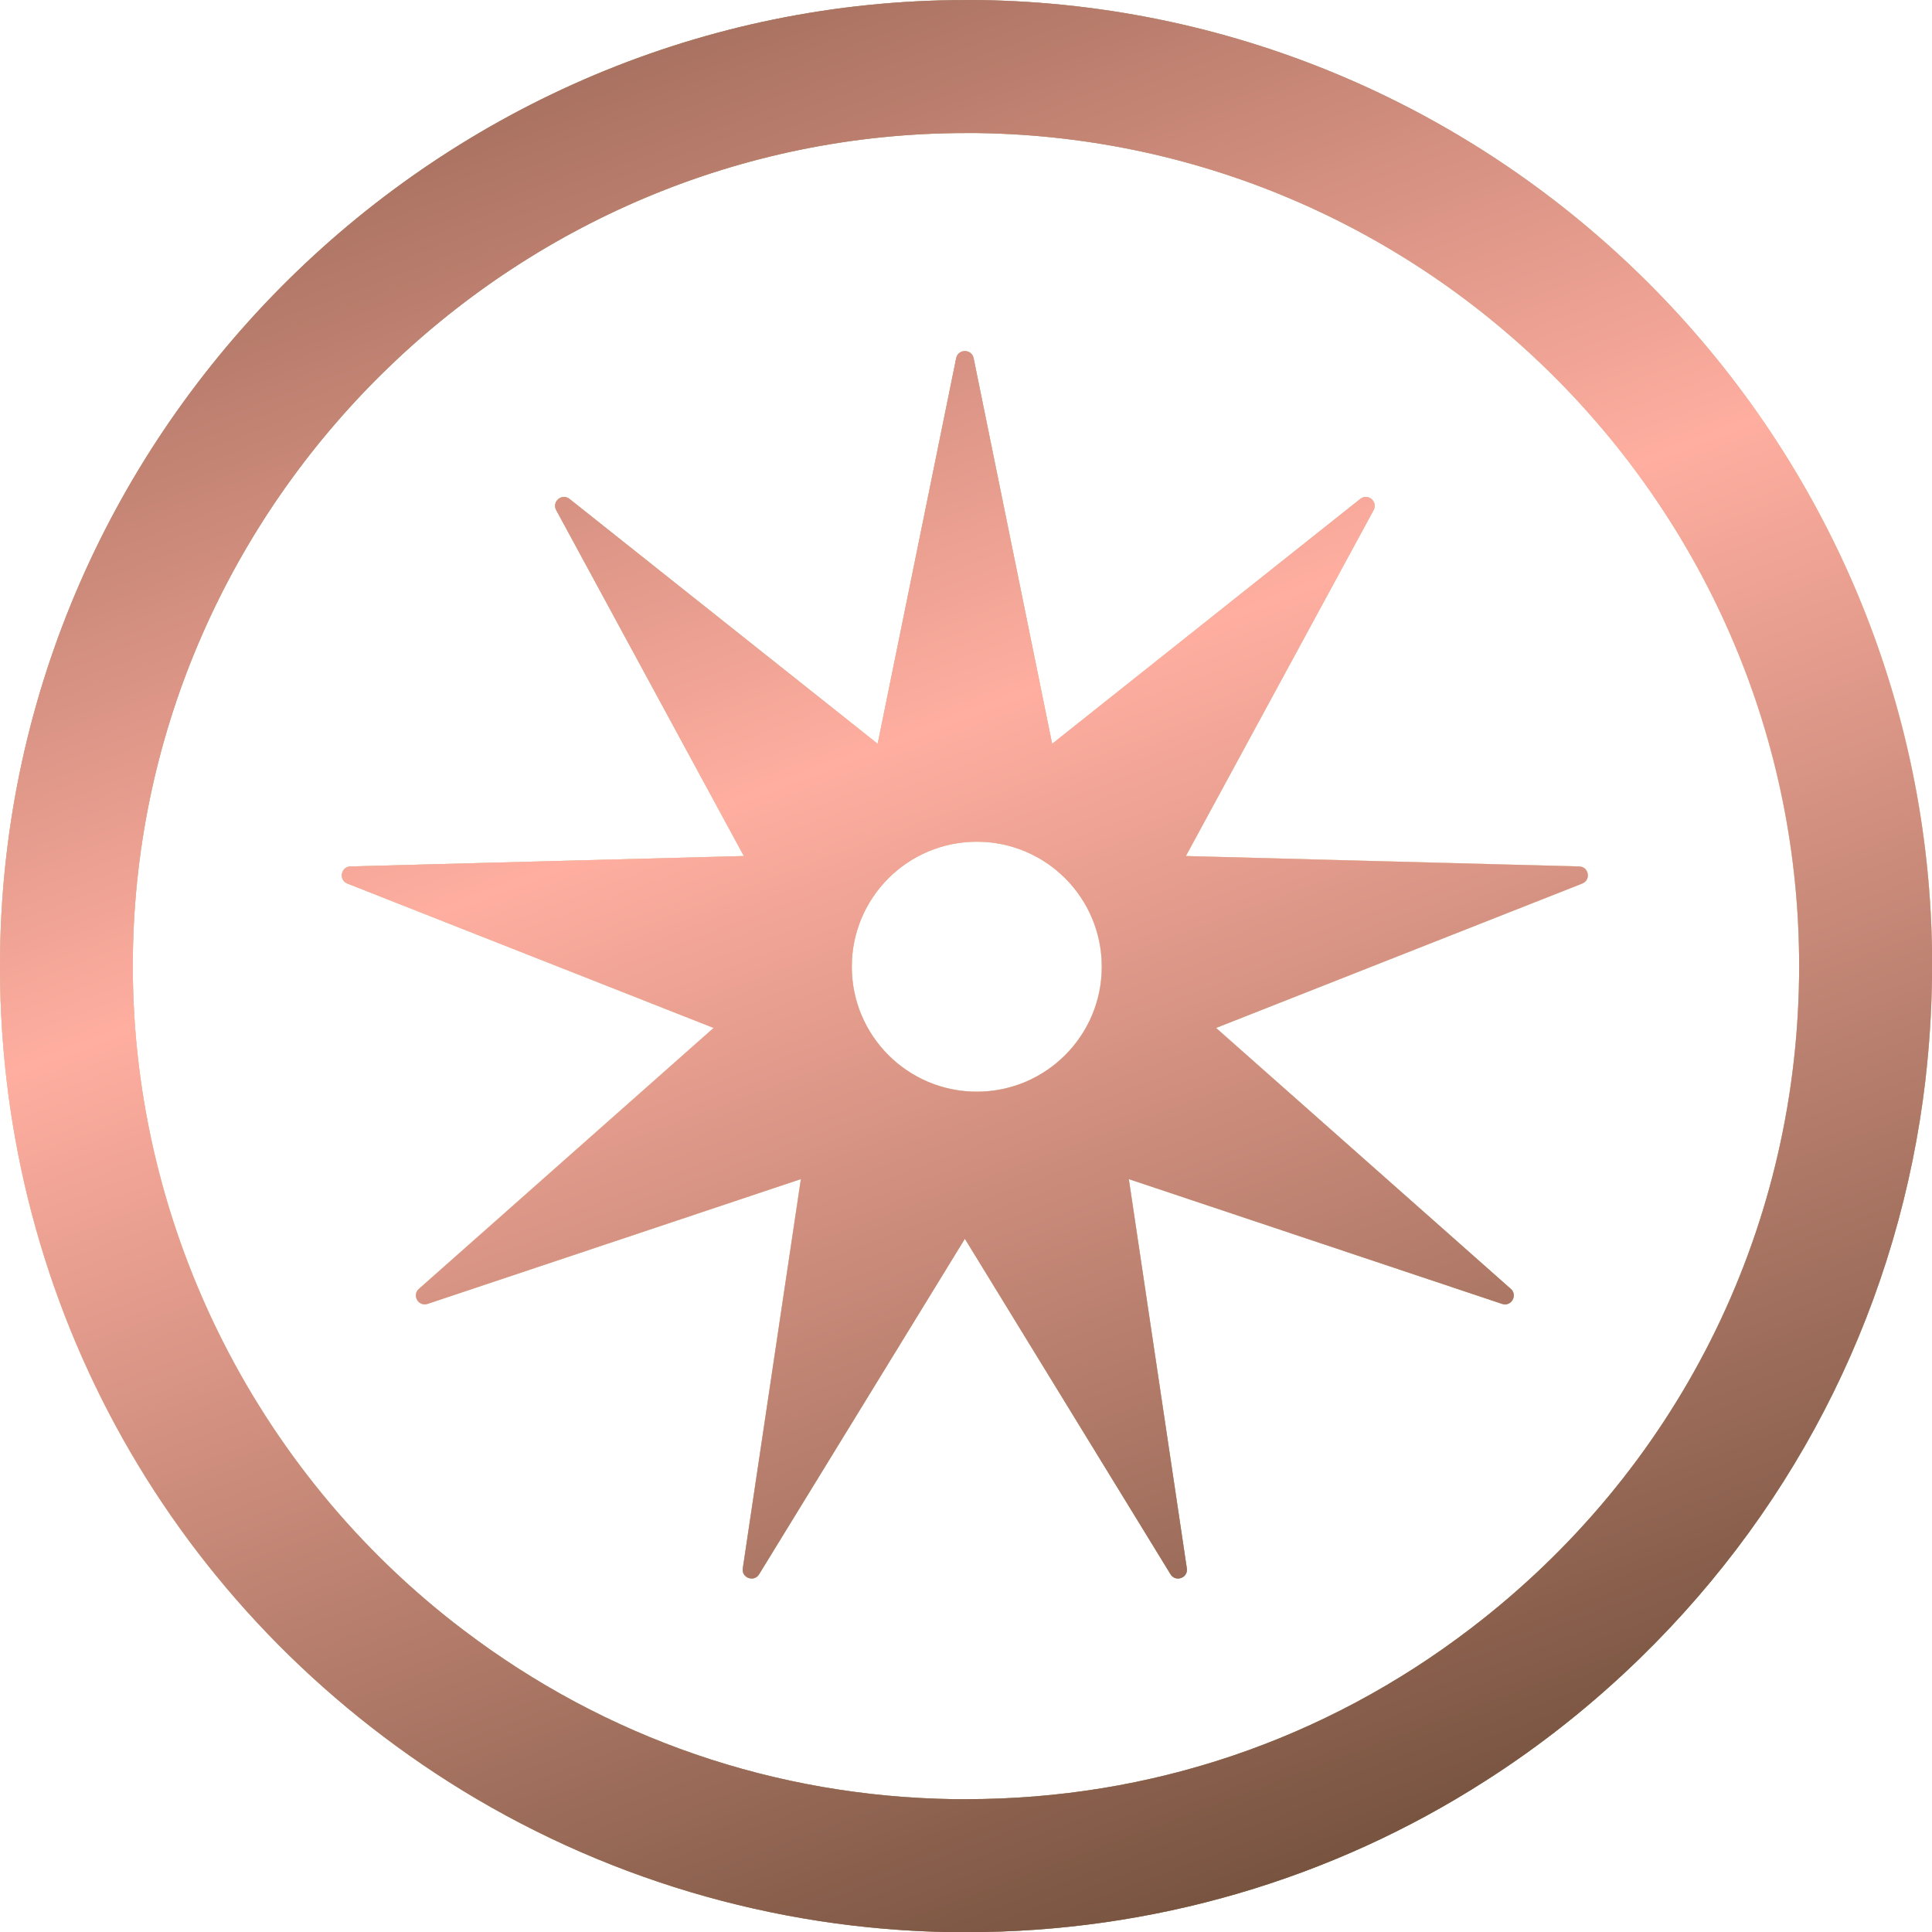 <svg width="36" height="36" viewBox="0 0 36 36" fill="none" xmlns="http://www.w3.org/2000/svg">
<path d="M18.246 0.001C27.979 0.139 35.828 8.013 36 17.673V18.249C35.99 18.872 35.95 19.494 35.879 20.107C35.883 20.11 35.883 20.114 35.879 20.114C35.401 24.21 33.55 27.988 30.555 30.902C29.672 31.761 28.71 32.525 27.686 33.179C24.808 35.027 21.462 36.003 18.008 36.003H17.753C14.417 35.956 11.168 34.986 8.36 33.202C3.039 29.813 -0.085 24.04 0.002 17.755C0.136 7.965 8.209 0.001 17.998 0.001H18.246ZM17.998 2.479C9.556 2.479 2.593 9.346 2.476 17.788C2.408 22.693 4.71 27.399 8.636 30.374C11.288 32.391 14.453 33.478 17.785 33.525H18.004C21.434 33.525 24.686 32.425 27.409 30.341C31.23 27.422 33.458 23.002 33.523 18.216C33.64 9.656 26.773 2.596 18.213 2.479H17.998ZM17.817 6.675C17.853 6.498 18.106 6.498 18.142 6.675L19.605 13.86L25.347 9.297C25.487 9.185 25.68 9.346 25.595 9.505L22.097 15.951L29.428 16.145H29.427C29.606 16.15 29.65 16.398 29.482 16.464L22.66 19.154L28.151 24.016C28.286 24.135 28.159 24.354 27.989 24.296L21.034 21.971L22.115 29.224C22.142 29.401 21.906 29.488 21.811 29.334L17.979 23.083L14.145 29.334C14.051 29.488 13.814 29.401 13.841 29.224L14.923 21.971L7.968 24.296C7.796 24.352 7.671 24.135 7.806 24.016L13.297 19.154L6.474 16.464C6.307 16.398 6.35 16.151 6.53 16.145L13.861 15.951L10.364 9.505C10.279 9.346 10.472 9.185 10.612 9.297L16.354 13.86L17.817 6.675ZM18.201 15.684C16.915 15.684 15.872 16.726 15.872 18.013C15.872 19.299 16.915 20.342 18.201 20.342C19.488 20.342 20.53 19.299 20.53 18.013C20.53 16.726 19.488 15.684 18.201 15.684Z" fill="#F8C560"/>
<path d="M18.246 0.001C27.979 0.139 35.828 8.013 36 17.673V18.249C35.99 18.872 35.95 19.494 35.879 20.107C35.883 20.11 35.883 20.114 35.879 20.114C35.401 24.21 33.55 27.988 30.555 30.902C29.672 31.761 28.71 32.525 27.686 33.179C24.808 35.027 21.462 36.003 18.008 36.003H17.753C14.417 35.956 11.168 34.986 8.36 33.202C3.039 29.813 -0.085 24.04 0.002 17.755C0.136 7.965 8.209 0.001 17.998 0.001H18.246ZM17.998 2.479C9.556 2.479 2.593 9.346 2.476 17.788C2.408 22.693 4.71 27.399 8.636 30.374C11.288 32.391 14.453 33.478 17.785 33.525H18.004C21.434 33.525 24.686 32.425 27.409 30.341C31.23 27.422 33.458 23.002 33.523 18.216C33.64 9.656 26.773 2.596 18.213 2.479H17.998ZM17.817 6.675C17.853 6.498 18.106 6.498 18.142 6.675L19.605 13.86L25.347 9.297C25.487 9.185 25.68 9.346 25.595 9.505L22.097 15.951L29.428 16.145H29.427C29.606 16.15 29.65 16.398 29.482 16.464L22.66 19.154L28.151 24.016C28.286 24.135 28.159 24.354 27.989 24.296L21.034 21.971L22.115 29.224C22.142 29.401 21.906 29.488 21.811 29.334L17.979 23.083L14.145 29.334C14.051 29.488 13.814 29.401 13.841 29.224L14.923 21.971L7.968 24.296C7.796 24.352 7.671 24.135 7.806 24.016L13.297 19.154L6.474 16.464C6.307 16.398 6.35 16.151 6.53 16.145L13.861 15.951L10.364 9.505C10.279 9.346 10.472 9.185 10.612 9.297L16.354 13.86L17.817 6.675ZM18.201 15.684C16.915 15.684 15.872 16.726 15.872 18.013C15.872 19.299 16.915 20.342 18.201 20.342C19.488 20.342 20.53 19.299 20.53 18.013C20.53 16.726 19.488 15.684 18.201 15.684Z" fill="url(#paint0_linear_10674_2658)"/>
<path d="M18.246 0.001C27.979 0.139 35.828 8.013 36 17.673V18.249C35.99 18.872 35.95 19.494 35.879 20.107C35.883 20.11 35.883 20.114 35.879 20.114C35.401 24.21 33.55 27.988 30.555 30.902C29.672 31.761 28.71 32.525 27.686 33.179C24.808 35.027 21.462 36.003 18.008 36.003H17.753C14.417 35.956 11.168 34.986 8.36 33.202C3.039 29.813 -0.085 24.04 0.002 17.755C0.136 7.965 8.209 0.001 17.998 0.001H18.246ZM17.998 2.479C9.556 2.479 2.593 9.346 2.476 17.788C2.408 22.693 4.71 27.399 8.636 30.374C11.288 32.391 14.453 33.478 17.785 33.525H18.004C21.434 33.525 24.686 32.425 27.409 30.341C31.23 27.422 33.458 23.002 33.523 18.216C33.64 9.656 26.773 2.596 18.213 2.479H17.998ZM17.817 6.675C17.853 6.498 18.106 6.498 18.142 6.675L19.605 13.86L25.347 9.297C25.487 9.185 25.68 9.346 25.595 9.505L22.097 15.951L29.428 16.145H29.427C29.606 16.15 29.65 16.398 29.482 16.464L22.66 19.154L28.151 24.016C28.286 24.135 28.159 24.354 27.989 24.296L21.034 21.971L22.115 29.224C22.142 29.401 21.906 29.488 21.811 29.334L17.979 23.083L14.145 29.334C14.051 29.488 13.814 29.401 13.841 29.224L14.923 21.971L7.968 24.296C7.796 24.352 7.671 24.135 7.806 24.016L13.297 19.154L6.474 16.464C6.307 16.398 6.35 16.151 6.53 16.145L13.861 15.951L10.364 9.505C10.279 9.346 10.472 9.185 10.612 9.297L16.354 13.86L17.817 6.675ZM18.201 15.684C16.915 15.684 15.872 16.726 15.872 18.013C15.872 19.299 16.915 20.342 18.201 20.342C19.488 20.342 20.53 19.299 20.53 18.013C20.53 16.726 19.488 15.684 18.201 15.684Z" fill="url(#paint1_linear_10674_2658)"/>
<defs>
<linearGradient id="paint0_linear_10674_2658" x1="10.435" y1="0.001" x2="25.335" y2="39.783" gradientUnits="userSpaceOnUse">
<stop stop-color="#919191"/>
<stop offset="0.49" stop-color="#E8E8E8"/>
<stop offset="1" stop-color="#5F5F5F"/>
</linearGradient>
<linearGradient id="paint1_linear_10674_2658" x1="10.435" y1="0.001" x2="25.335" y2="39.783" gradientUnits="userSpaceOnUse">
<stop stop-color="#A06B5A"/>
<stop offset="0.356" stop-color="#FFAEA0"/>
<stop offset="1" stop-color="#5A402B"/>
</linearGradient>
</defs>
</svg>
